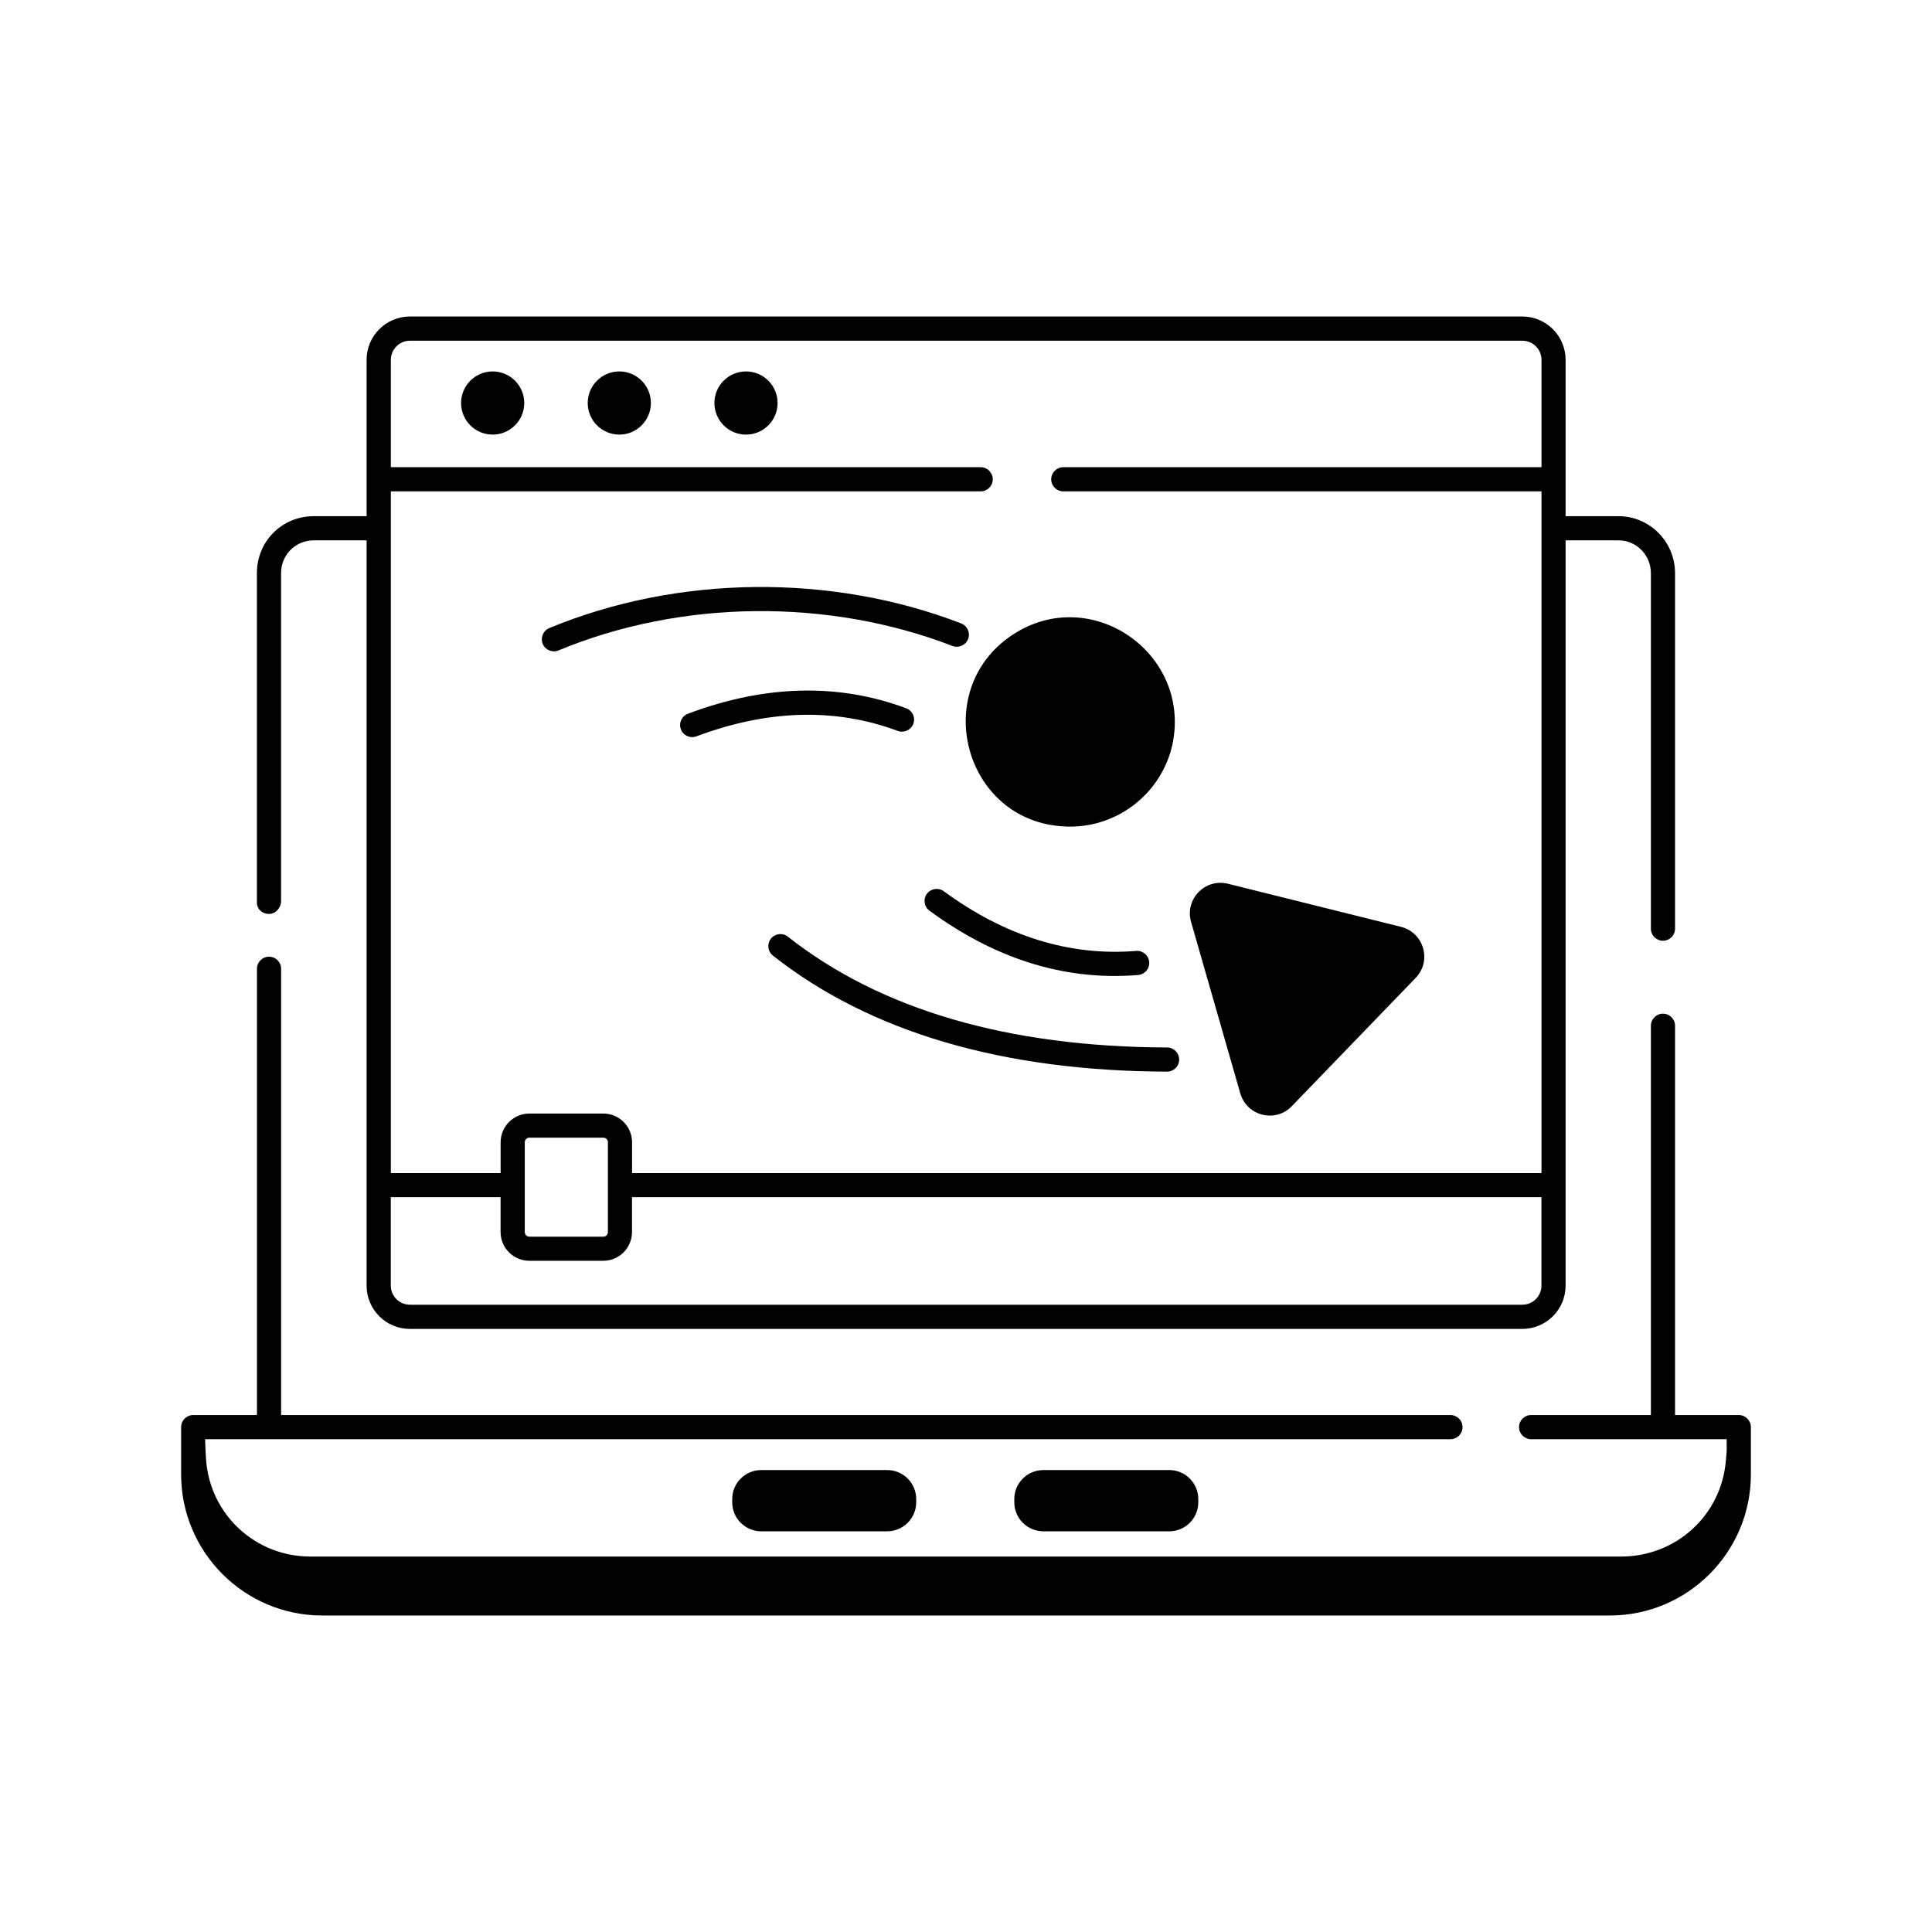 <svg xmlns="http://www.w3.org/2000/svg" id="Layer_1" viewBox="0 0 40 40"><g id="Animated_Video"><path d="m34.43 19.477c.138 0 .25-.112.25-.25v-7.36c0-.651-.525-1.18-1.17-1.18h-1.096c0-.206 0-3.386 0-3.238 0-.494-.402-.896-.896-.896h-23.032c-.494 0-.896.402-.896.896v3.238h-1.091c-.662 0-1.18.519-1.18 1.18v6.82c0 .138.112.235.25.235s.25-.127.25-.265v-6.79c0-.381.299-.68.68-.68h1.091v15.431c0 .494.402.896.896.896h23.032c.494 0 .896-.402.896-.896v-15.431h1.096c.37 0 .67.305.67.68v7.36c0 .138.112.25.25.25zm-25.943-12.423h23.032c.218 0 .396.177.396.396v2.223h-9.901c-.138 0-.25.112-.25.25s.112.25.25.25h9.901v14.115h-18.829v-.639c0-.328-.267-.594-.594-.594h-1.533c-.328 0-.594.267-.594.594v.639h-2.273v-14.116c.001 0 .001.001.002.001h12.21c.138 0 .25-.112.25-.25s-.112-.25-.25-.25h-12.21c-.001 0-.001.001-.002.001v-2.224c0-.218.177-.396.396-.396zm4.099 16.594v1.861c0 .052-.042.095-.094.095h-1.533c-.052 0-.094-.042-.094-.095v-1.861c0-.052.042-.094.094-.094h1.533c.052 0.0.094.042.094.094zm18.933 3.365h-23.032c-.218 0-.396-.177-.396-.396v-1.831h2.273v.722c0 .328.267.595.594.595h1.533c.328 0 .594-.267.594-.595v-.722h18.829v1.831c0 .218-.177.396-.396.396z"></path><path d="m36 29.297h-1.32v-8.06c0-.138-.112-.25-.25-.25s-.25.112-.25.25v8.06h-2.48c-.138 0-.25.112-.25.25s.112.25.25.25h4.05c-.01.25.018.083-.019.458-.1 1.124-1.033 1.972-2.171 1.972h-27.13c-1.132 0-2.061-.848-2.161-1.972-.015-.174-.028-.56-.019-.458h25.78c.138 0 .25-.112.25-.25s-.112-.25-.25-.25h-24.21v-9.24c0-.138-.112-.25-.25-.25s-.25.112-.25.25v9.24h-1.32c-.138 0-.25.112-.25.25 0 .101 0 1.081 0 .98 0 1.61 1.31 2.92 2.92 2.92h26.66c1.61 0 2.92-1.31 2.92-2.92 0-.209 0-1.083 0-.98-0-.138-.112-.25-.25-.25z"></path><path d="m21.601 30.436c-.331 0-.601.269-.601.6v.068c0 .331.27.6.601.6h2.608c.331 0 .6-.269.6-.6v-.068c0-.331-.269-.6-.6-.6z"></path><path d="m15.76 30.436c-.331 0-.6.269-.6.6v.068c0 .331.269.6.6.6h2.608c.331 0 .601-.269.601-.6v-.068c0-.331-.27-.6-.601-.6z"></path><path d="m10.2 8.998c.361 0 .654-.293.654-.654 0-.361-.293-.654-.654-.654-.361 0-.654.293-.654.654 0 .361.293.654.654.654z"></path><path d="m12.822 8.998c.361 0 .654-.293.654-.654 0-.361-.293-.654-.654-.654-.361 0-.654.293-.654.654 0 .361.293.654.654.654z"></path><path d="m15.445 8.998c.361 0 .654-.293.654-.654 0-.361-.293-.654-.654-.654s-.654.293-.654.654c0 .361.293.654.654.654z"></path><path d="m22.159 17.114c1.001 0 1.903-.701 2.119-1.72 0-.001 0-.001 0-.002.38-1.88-1.702-3.318-3.319-2.246-1.754 1.163-.975 3.968 1.2 3.968z"></path><path d="m19.721 13.374c.126.049.272-.015.323-.144.049-.128-.015-.273-.144-.323-2.691-1.039-5.879-1.002-8.528.097-.127.053-.188.199-.135.327.054.13.203.187.327.135 2.533-1.052 5.582-1.086 8.157-.092z"></path><path d="m18.587 15.133c.128.047.273-.018.322-.147s-.018-.273-.147-.322c-1.404-.524-2.925-.487-4.519.113-.129.048-.195.193-.146.322.05.134.199.194.322.146 1.479-.555 2.881-.593 4.168-.112z"></path><path d="m25.679 22.637c.134.467.724.619 1.066.266l2.565-2.657c0-0.0 0-0.0 0-0.0.339-.351.17-.938-.303-1.056l-3.584-.893c-.48-.117-.897.325-.763.791z"></path><path d="m16.312 19.392c-.108-.085-.265-.066-.351.042-.085.108-.067.266.042.351 2.007 1.583 4.752 2.391 8.159 2.402h.001c.138 0 .25-.111.25-.249 0-.138-.111-.25-.249-.251-3.293-.011-5.935-.783-7.852-2.294z"></path><path d="m19.19 18.505c-.082.111-.058.268.054.35 1.28.941 2.725 1.464 4.321 1.331.138-.012.24-.132.228-.27-.011-.138-.139-.242-.27-.228-1.371.112-2.71-.301-3.983-1.236-.11-.081-.267-.058-.35.054z"></path></g></svg>